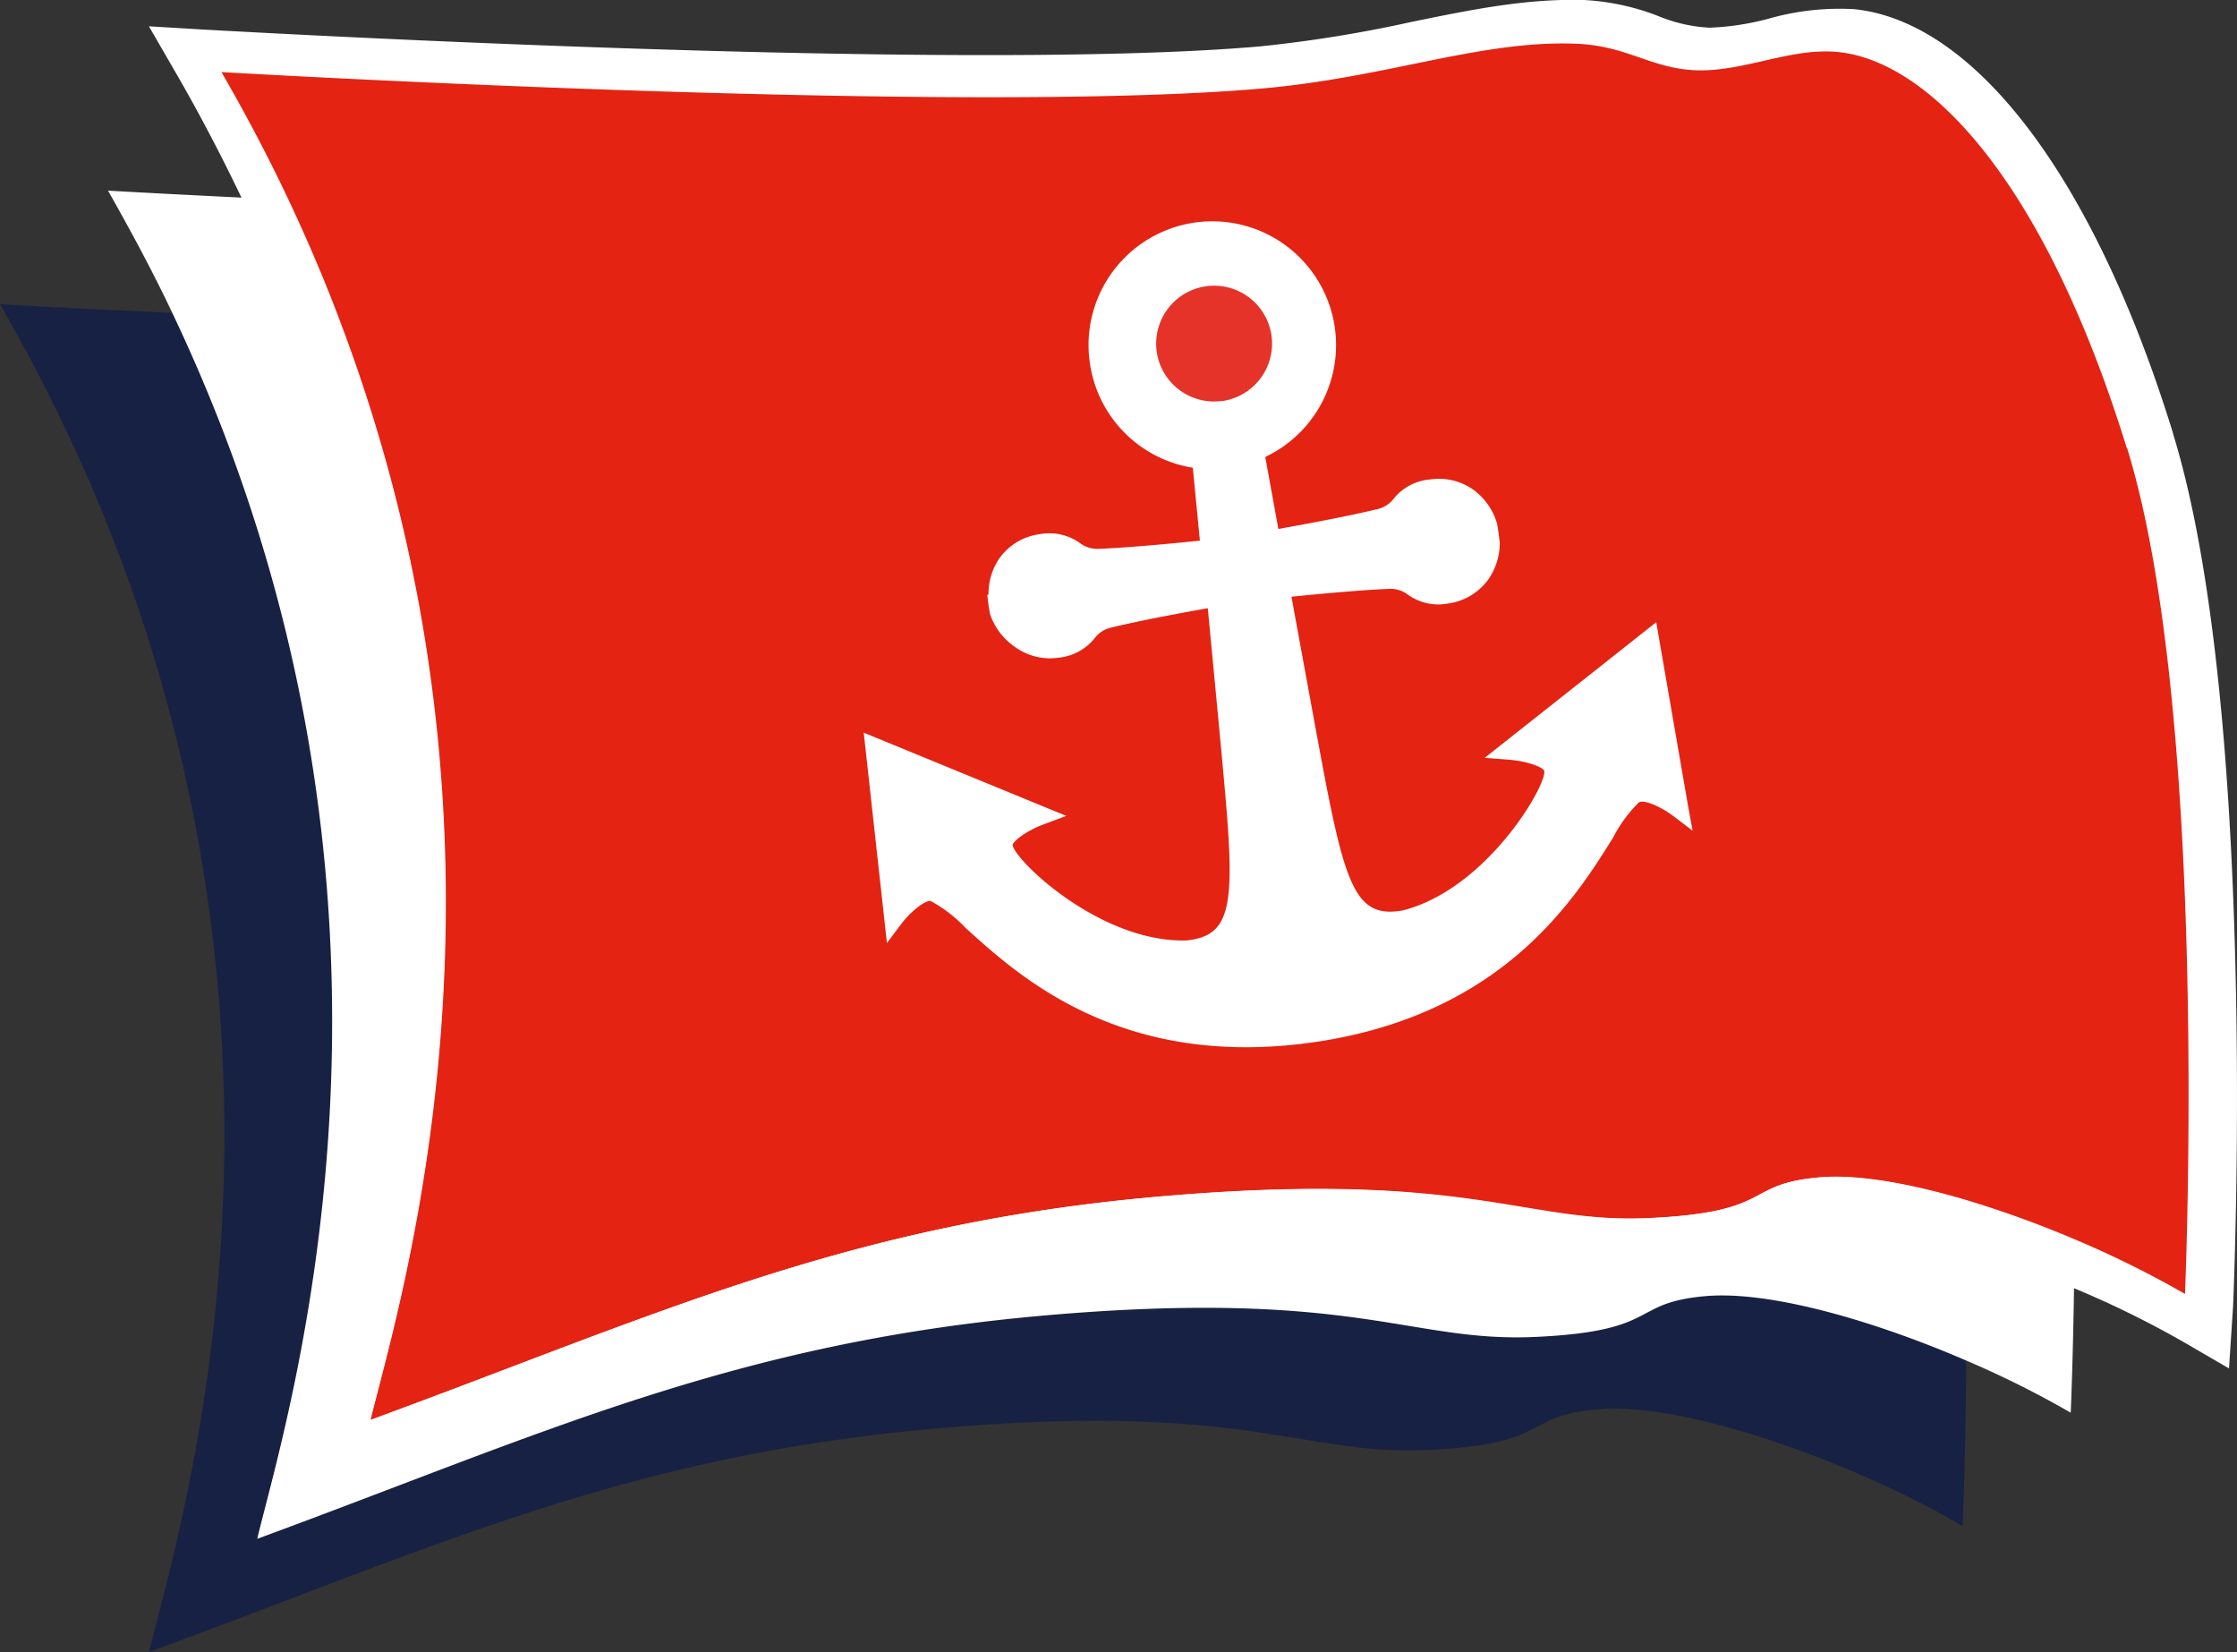 <svg xmlns="http://www.w3.org/2000/svg" viewBox="0 0 193.05 142.55"><rect x="0" y="0" width="193.05" height="142.55" fill="#333333" stroke="none"/><defs><style>.cls-1{fill:#fff;}.cls-2{fill:#e42313;}.cls-3{fill:#172144;}.cls-4{fill:#e63329;}</style></defs><g id="Laag_2" data-name="Laag 2"><g id="Laag_1-2" data-name="Laag 1"><path class="cls-1" d="M121.77,1.9a114.25,114.25,0,0,1-13,2.1C82.39,6.31,18.21,2.58,17.54,2.55l-4.69-.28L15.2,6.33c2.06,3.56,4,7.28,5.8,11.06,1.64,3.46,3.12,7,4.41,10.37,16.26,42.78,6.88,79,3.34,92.64l-1.88,7.43,4.51-1.73,12.26-4.6c19-7.24,34-13,56.41-14.92,17-1.48,25-.16,31.45.9a51.92,51.92,0,0,0,11.67,1c6.5-.3,8.69-1.22,10.88-2.4,1.07-.57,1.74-.59,4.1-.8,2.8-.24,6.85,1.17,11.85,2.65a90.5,90.5,0,0,1,9.42,3.41,83.51,83.51,0,0,1,9.33,4.64l3.61,2.1.35-5.33c.09-2.09,2.17-51.52-5.18-75.33l-2.41.75,2.42-.75C180.81,15.55,170.54,1.86,160,.79a22.32,22.32,0,0,0-7.36.82,23,23,0,0,1-5.09.78,13.28,13.28,0,0,1-4.43-1A20.6,20.6,0,0,0,136.68,0C131.72-.14,126.89.85,121.77,1.9Z"/><path class="cls-2" d="M183.54,38.67c-7.16-23.2-17.1-33.39-24.91-34.18-4-.4-7.95,1.63-12,1.58s-6.09-2.14-10.7-2.3c-8.2-.3-16.22,2.92-27.06,3.87C82.54,9.94,19.11,6.22,19.11,6.22q3.21,5.55,5.78,11c1.64,3.48,3.11,6.92,4.4,10.35,17.53,46.12,5,85.34,2.69,94.95,24.77-9.09,41.12-16.91,68-19.27s31.47,2.36,42.37,1.85,8.06-2.93,14.68-3.51c3.3-.29,7.82.53,12.6,1.94a91.88,91.88,0,0,1,9.49,3.44,87.18,87.18,0,0,1,9.44,4.68s2.18-49.81-5-73"/><path class="cls-3" d="M132.54,115.36c-10.89.5-15.53-4.21-42.37-1.85S47,123.68,22.24,132.78C24.7,122.41,39.07,77.68,14.89,27c-9-.4-14.89-.75-14.89-.75C31.73,81.14,15.54,131.45,12.86,142.55c24.77-9.1,41.12-16.94,67.94-19.29s31.49,2.36,42.37,1.86,8.07-2.94,14.69-3.51c7.88-.7,22.65,4.86,31.51,10.07,0,0,.27-5.77.31-14.3-7.91-3.41-16.9-6-22.46-5.54-6.61.58-3.67,3-14.68,3.52"/><path class="cls-1" d="M169.54,103.55c-4.78-1.41-9.3-2.23-12.6-1.94-6.62.58-3.68,3-14.68,3.51s-15.53-4.2-42.37-1.85-43.18,10.18-67.95,19.27c2.3-9.61,14.84-48.83-2.69-94.95-1.29-3.43-2.76-6.87-4.4-10.35-9.34-.43-15.53-.79-15.53-.79,2,3.53,3.87,7,5.53,10.51C39,77.68,24.66,122.41,22.2,132.78c24.73-9.1,41.1-16.92,67.93-19.27s31.48,2.35,42.37,1.85,8.07-2.94,14.68-3.52c5.56-.49,14.55,2.13,22.46,5.54a83.13,83.13,0,0,1,9.06,4.52s.27-6,.33-14.91a91.88,91.88,0,0,0-9.49-3.44"/><path class="cls-4" d="M105.43,34.61a5,5,0,1,0-5.61-4.31v.09A5,5,0,0,0,105.43,34.61Z"/><path class="cls-1" d="M145.68,69.56l-2.75-15.87-14.8,11.7,2.14.17c1.61.13,3,.68,3,1,.15,1.3-5,10.17-12.22,12-3.87.68-4.88-1.78-6.8-11.87-.53-2.8-1.7-9.2-2.8-15.2,2.66-.27,6.17-.59,8.49-.68a2.44,2.44,0,0,1,1.58.52,4.52,4.52,0,0,0,3.42.75,5.15,5.15,0,0,0,3.44-2,5.54,5.54,0,0,0,1.05-3.24h0l-.1-.82h0l-.13-.82h0a5.57,5.57,0,0,0-1.9-2.83,5.13,5.13,0,0,0-3.86-1A4.48,4.48,0,0,0,120.3,43a2.46,2.46,0,0,1-1.39.92c-2.32.57-5.93,1.25-8.59,1.72l-1.13-6.21A10.68,10.68,0,1,0,94.05,31.3h0a10.68,10.68,0,0,0,8.89,9.06c.12,1.25.34,3.52.61,6.29-2.69.28-6.39.62-8.8.71a2.5,2.5,0,0,1-1.58-.52,4.52,4.52,0,0,0-3.42-.75h0a5.07,5.07,0,0,0-3.44,2,5.36,5.36,0,0,0-1,3.23H85.2l.1.82h0l.13.82h0a5.57,5.57,0,0,0,2.06,2.79,5.16,5.16,0,0,0,3.87,1,4.56,4.56,0,0,0,3.09-1.66,2.42,2.42,0,0,1,1.38-.92c2.26-.56,5.76-1.22,8.4-1.69.58,6.08,1.2,12.55,1.45,15.4.92,10.22.62,12.87-3.29,13.27-7.47.2-14.83-6.94-15-8.23,0-.29,1.13-1.21,2.63-1.77l2-.75-2-.82L74.54,63.22l2,18.15,1.29-1.71c.77-1,2-2,2.5-1.91a12.25,12.25,0,0,1,3,2.32c4.61,4.19,13.15,11.89,29,10h0l.83-.11.84-.12h0c15.8-2.52,21.9-12.27,25.2-17.55a12,12,0,0,1,2.23-3.05c.45-.28,1.91.38,2.94,1.15l1.7,1.29ZM99.83,30.39a5,5,0,1,1,5.68,4.21h-.08A5,5,0,0,1,99.83,30.39Z"/></g></g></svg>